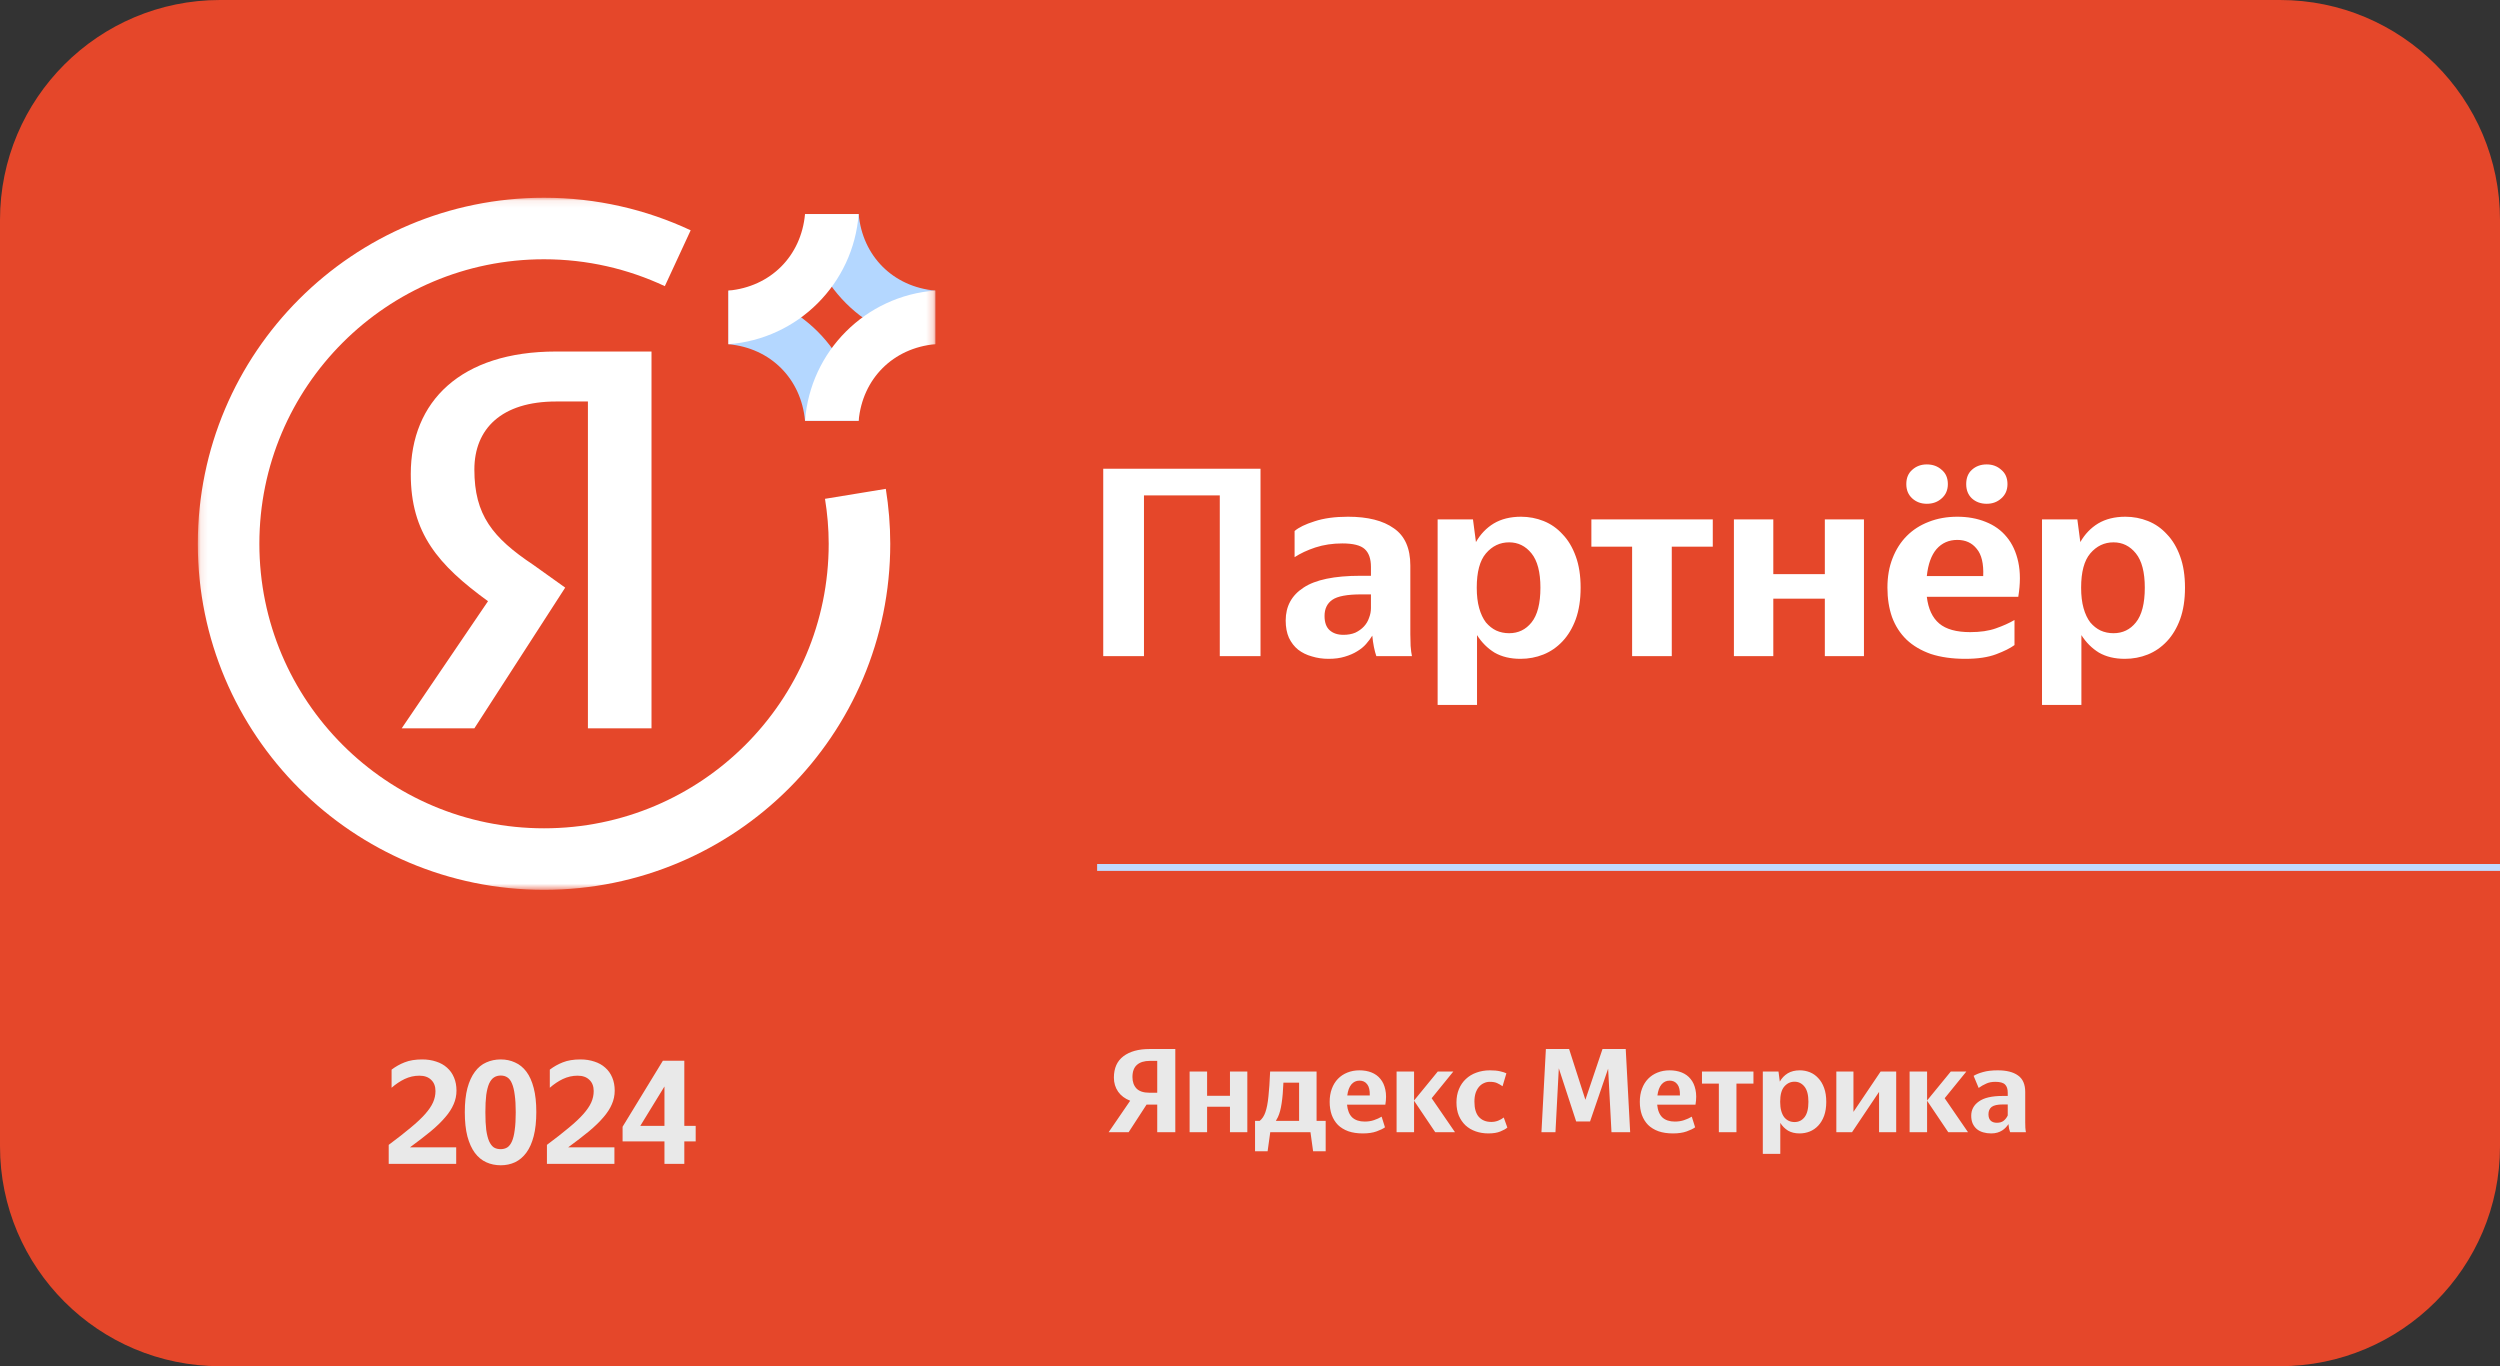 <?xml version="1.0" encoding="UTF-8"?> <svg xmlns="http://www.w3.org/2000/svg" width="355" height="194" viewBox="0 0 355 194" fill="none"><rect x="0" y="0" width="355" height="194" fill="#333333" stroke="none"/><g clip-path="url(#clip0_1993_139)"><path d="M323.75 0H31.25C13.991 0 0 13.984 0 31.234V162.766C0 180.016 13.991 194 31.25 194H323.75C341.009 194 355 180.016 355 162.766V31.234C355 13.984 341.009 0 323.75 0Z" fill="#E5472A"></path><path d="M64.78 165.265H55.197V162.57C56.423 161.658 57.459 160.848 58.303 160.139C59.161 159.432 59.849 158.785 60.367 158.199C60.884 157.615 61.259 157.064 61.49 156.545C61.722 156.028 61.838 155.491 61.838 154.932C61.838 154.252 61.633 153.721 61.225 153.339C60.83 152.945 60.271 152.747 59.549 152.747C58.828 152.747 58.133 152.904 57.465 153.217C56.812 153.531 56.192 153.945 55.606 154.462V151.889C56.178 151.454 56.798 151.107 57.465 150.848C58.146 150.576 58.977 150.439 59.958 150.439C60.68 150.439 61.341 150.542 61.94 150.746C62.539 150.937 63.05 151.223 63.472 151.603C63.908 151.985 64.242 152.455 64.473 153.013C64.705 153.557 64.821 154.177 64.821 154.871C64.821 155.552 64.685 156.198 64.412 156.811C64.153 157.423 63.752 158.044 63.207 158.669C62.675 159.296 61.994 159.956 61.163 160.65C60.333 161.332 59.352 162.087 58.221 162.917H64.78V165.265ZM71.11 165.469C70.361 165.469 69.673 165.326 69.046 165.04C68.419 164.755 67.882 164.313 67.432 163.713C66.983 163.101 66.628 162.318 66.37 161.365C66.124 160.413 66.002 159.269 66.002 157.934C66.002 156.6 66.124 155.463 66.37 154.524C66.628 153.572 66.983 152.796 67.432 152.196C67.882 151.583 68.419 151.141 69.046 150.868C69.673 150.582 70.361 150.439 71.11 150.439C71.845 150.439 72.519 150.582 73.132 150.868C73.759 151.141 74.297 151.577 74.746 152.175C75.196 152.775 75.543 153.551 75.788 154.503C76.034 155.443 76.156 156.573 76.156 157.893C76.156 159.228 76.034 160.372 75.788 161.324C75.543 162.277 75.196 163.06 74.746 163.672C74.297 164.285 73.759 164.742 73.132 165.04C72.519 165.326 71.845 165.469 71.11 165.469ZM71.089 163.182C71.443 163.182 71.757 163.101 72.029 162.937C72.302 162.761 72.526 162.467 72.703 162.059C72.88 161.651 73.01 161.113 73.092 160.446C73.187 159.78 73.235 158.949 73.235 157.954C73.235 156.974 73.187 156.151 73.092 155.483C73.01 154.817 72.88 154.279 72.703 153.87C72.54 153.462 72.322 153.169 72.049 152.992C71.791 152.816 71.478 152.727 71.11 152.727C70.742 152.727 70.422 152.816 70.149 152.992C69.877 153.169 69.645 153.462 69.455 153.87C69.278 154.279 69.141 154.817 69.046 155.483C68.964 156.151 68.924 156.974 68.924 157.954C68.924 158.949 68.964 159.78 69.046 160.446C69.141 161.113 69.278 161.651 69.455 162.059C69.645 162.467 69.87 162.761 70.129 162.937C70.401 163.101 70.722 163.182 71.089 163.182ZM87.247 165.265H77.664V162.57C78.89 161.658 79.925 160.848 80.77 160.139C81.628 159.432 82.316 158.785 82.834 158.199C83.351 157.615 83.726 157.064 83.957 156.545C84.189 156.028 84.305 155.491 84.305 154.932C84.305 154.252 84.1 153.721 83.692 153.339C83.296 152.945 82.738 152.747 82.016 152.747C81.294 152.747 80.6 152.904 79.932 153.217C79.278 153.531 78.659 153.945 78.073 154.462V151.889C78.645 151.454 79.265 151.107 79.932 150.848C80.613 150.576 81.444 150.439 82.425 150.439C83.147 150.439 83.807 150.542 84.407 150.746C85.006 150.937 85.517 151.223 85.939 151.603C86.375 151.985 86.709 152.455 86.94 153.013C87.172 153.557 87.288 154.177 87.288 154.871C87.288 155.552 87.151 156.198 86.879 156.811C86.62 157.423 86.218 158.044 85.674 158.669C85.142 159.296 84.461 159.956 83.63 160.65C82.799 161.332 81.819 162.087 80.688 162.917H87.247V165.265ZM97.173 162.079V165.265H94.353V162.079H88.407V159.997L94.128 150.623H97.173V159.874H98.787V162.079H97.173ZM94.353 159.874V154.279L90.921 159.874H94.353Z" fill="#E9E9E9"></path><path d="M156.66 66.56H178.994V93.171H173.209V70.351H162.444V93.171H156.66V66.56ZM195.44 93.171C195.313 92.814 195.198 92.38 195.095 91.869C194.993 91.359 194.917 90.823 194.866 90.261C194.636 90.644 194.342 91.04 193.984 91.448C193.652 91.831 193.231 92.176 192.72 92.482C192.235 92.788 191.648 93.043 190.958 93.248C190.294 93.452 189.528 93.554 188.659 93.554C187.817 93.554 187.025 93.439 186.284 93.209C185.544 93.005 184.892 92.686 184.331 92.252C183.794 91.818 183.36 91.257 183.028 90.567C182.722 89.878 182.568 89.061 182.568 88.117C182.568 86.1 183.411 84.543 185.097 83.446C186.782 82.322 189.477 81.761 193.18 81.761H194.674V80.497C194.674 79.349 194.38 78.506 193.793 77.97C193.206 77.434 192.146 77.166 190.613 77.166C189.234 77.166 187.957 77.358 186.782 77.74C185.633 78.123 184.65 78.583 183.832 79.119V75.405C184.42 74.894 185.365 74.435 186.667 74.026C187.97 73.592 189.553 73.375 191.418 73.375C194.227 73.375 196.398 73.924 197.93 75.022C199.488 76.094 200.267 77.855 200.267 80.306V90.07C200.267 90.504 200.28 91.052 200.306 91.716C200.357 92.354 200.42 92.839 200.497 93.171H195.44ZM190.766 90.146C191.405 90.146 191.967 90.044 192.452 89.84C192.937 89.61 193.346 89.317 193.678 88.959C194.01 88.602 194.253 88.193 194.406 87.734C194.585 87.275 194.674 86.815 194.674 86.356V84.403H193.295C191.303 84.403 189.936 84.658 189.196 85.169C188.455 85.679 188.085 86.445 188.085 87.466C188.085 88.385 188.327 89.061 188.813 89.495C189.298 89.929 189.949 90.146 190.766 90.146ZM215.905 93.554C214.475 93.554 213.249 93.26 212.227 92.673C211.231 92.061 210.401 91.231 209.737 90.184V100.101H204.144V73.758H209.163L209.584 76.975C210.223 75.852 211.065 74.971 212.112 74.333C213.185 73.695 214.475 73.375 215.982 73.375C217.105 73.375 218.178 73.58 219.2 73.988C220.221 74.397 221.115 75.022 221.881 75.864C222.673 76.681 223.299 77.728 223.759 79.004C224.218 80.255 224.448 81.735 224.448 83.446C224.448 85.156 224.218 86.649 223.759 87.925C223.299 89.176 222.673 90.223 221.881 91.065C221.09 91.907 220.183 92.533 219.161 92.941C218.14 93.35 217.054 93.554 215.905 93.554ZM214.296 89.916C215.599 89.916 216.658 89.406 217.476 88.385C218.319 87.338 218.74 85.692 218.74 83.446C218.74 81.25 218.319 79.629 217.476 78.583C216.633 77.536 215.573 77.013 214.296 77.013C212.994 77.013 211.895 77.536 211.001 78.583C210.133 79.604 209.699 81.225 209.699 83.446C209.699 84.569 209.814 85.539 210.044 86.356C210.274 87.172 210.593 87.849 211.001 88.385C211.436 88.895 211.921 89.278 212.457 89.534C213.019 89.789 213.632 89.916 214.296 89.916ZM237.392 77.626V93.171H231.76V77.626H225.975V73.758H243.215V77.626H237.392ZM259.126 85.015H251.809V93.171H246.215V73.758H251.809V81.531H259.126V73.758H264.681V93.171H259.126V85.015ZM286.058 91.601C285.471 92.035 284.603 92.469 283.453 92.903C282.304 93.337 280.848 93.554 279.086 93.554C277.222 93.554 275.587 93.324 274.183 92.865C272.803 92.38 271.654 91.703 270.735 90.835C269.815 89.942 269.126 88.87 268.666 87.619C268.232 86.368 268.015 84.977 268.015 83.446C268.015 81.888 268.257 80.497 268.743 79.272C269.228 78.021 269.905 76.962 270.773 76.094C271.641 75.226 272.676 74.562 273.876 74.103C275.102 73.618 276.456 73.375 277.937 73.375C279.418 73.375 280.759 73.618 281.959 74.103C283.185 74.588 284.181 75.303 284.947 76.247C285.739 77.192 286.288 78.379 286.595 79.808C286.901 81.237 286.901 82.884 286.595 84.747H273.608C273.812 86.458 274.4 87.721 275.37 88.538C276.341 89.355 277.809 89.763 279.776 89.763C281.206 89.763 282.419 89.585 283.415 89.227C284.437 88.87 285.318 88.474 286.058 88.04V91.601ZM277.937 76.668C276.736 76.668 275.753 77.102 274.987 77.97C274.246 78.838 273.787 80.114 273.608 81.799H281.615C281.691 80.038 281.385 78.749 280.695 77.932C280.031 77.09 279.112 76.668 277.937 76.668ZM273.608 71.537C272.791 71.537 272.101 71.282 271.539 70.772C270.977 70.261 270.696 69.585 270.696 68.742C270.696 67.874 270.977 67.198 271.539 66.713C272.101 66.203 272.791 65.947 273.608 65.947C274.451 65.947 275.153 66.203 275.715 66.713C276.302 67.198 276.596 67.874 276.596 68.742C276.596 69.585 276.302 70.261 275.715 70.772C275.153 71.282 274.451 71.537 273.608 71.537ZM282.113 71.537C281.27 71.537 280.567 71.282 280.006 70.772C279.469 70.261 279.201 69.585 279.201 68.742C279.201 67.874 279.469 67.198 280.006 66.713C280.567 66.203 281.27 65.947 282.113 65.947C282.93 65.947 283.619 66.203 284.181 66.713C284.769 67.198 285.062 67.874 285.062 68.742C285.062 69.585 284.769 70.261 284.181 70.772C283.619 71.282 282.93 71.537 282.113 71.537ZM301.726 93.554C300.295 93.554 299.07 93.26 298.048 92.673C297.052 92.061 296.222 91.231 295.558 90.184V100.101H289.965V73.758H294.983L295.405 76.975C296.043 75.852 296.886 74.971 297.933 74.333C299.006 73.695 300.295 73.375 301.802 73.375C302.926 73.375 303.999 73.58 305.02 73.988C306.042 74.397 306.936 75.022 307.702 75.864C308.494 76.681 309.119 77.728 309.579 79.004C310.039 80.255 310.269 81.735 310.269 83.446C310.269 85.156 310.039 86.649 309.579 87.925C309.119 89.176 308.494 90.223 307.702 91.065C306.91 91.907 306.004 92.533 304.982 92.941C303.96 93.35 302.875 93.554 301.726 93.554ZM300.117 89.916C301.419 89.916 302.479 89.406 303.296 88.385C304.139 87.338 304.561 85.692 304.561 83.446C304.561 81.25 304.139 79.629 303.296 78.583C302.454 77.536 301.394 77.013 300.117 77.013C298.814 77.013 297.716 77.536 296.822 78.583C295.954 79.604 295.52 81.225 295.52 83.446C295.52 84.569 295.634 85.539 295.864 86.356C296.094 87.172 296.413 87.849 296.822 88.385C297.256 88.895 297.742 89.278 298.278 89.534C298.84 89.789 299.453 89.916 300.117 89.916Z" fill="white"></path><path d="M155.791 123.178H354.999" stroke="#C1DBFF" stroke-width="0.979"></path><mask id="mask0_1993_139" style="mask-type:luminance" maskUnits="userSpaceOnUse" x="28" y="28" width="105" height="99"><path d="M132.806 28.079H28.093V126.355H132.806V28.079Z" fill="white"></path></mask><g mask="url(#mask0_1993_139)"><path fill-rule="evenodd" clip-rule="evenodd" d="M117.675 77.217C117.675 75.039 117.484 72.912 117.149 70.832C119.918 70.382 122.982 69.879 125.786 69.417C126.191 71.959 126.416 74.559 126.416 77.217C126.416 104.358 104.407 126.355 77.252 126.355C50.098 126.355 28.089 104.358 28.089 77.217C28.089 50.077 50.098 28.079 77.252 28.079C84.699 28.079 91.752 29.743 98.076 32.702C96.932 35.181 95.585 38.093 94.405 40.635C89.197 38.191 83.386 36.816 77.252 36.816C54.925 36.816 36.83 54.902 36.83 77.217C36.83 99.533 54.925 117.619 77.252 117.619C99.58 117.619 117.675 99.533 117.675 77.217ZM78.968 57.012H83.484V103.423H92.514V49.916H78.968C65.423 49.916 58.33 57.006 58.33 67.32C58.33 75.704 62.203 80.211 69.296 85.371L57.04 103.423H67.36L80.258 83.442L75.743 80.217C69.938 76.346 67.36 73.127 67.36 66.679C67.36 60.877 71.227 57.012 78.968 57.012Z" fill="white"></path><path fill-rule="evenodd" clip-rule="evenodd" d="M132.807 41.267V48.877C122.925 48.141 115.051 40.272 114.315 30.395H121.929C122.476 36.377 126.827 40.726 132.807 41.267ZM103.435 48.878V41.267C113.317 42.004 121.191 49.873 121.927 59.75H114.313C113.766 53.767 109.415 49.418 103.435 48.878Z" fill="#B4D7FF"></path><path fill-rule="evenodd" clip-rule="evenodd" d="M114.313 30.395H121.927C121.191 40.272 113.317 48.141 103.435 48.877V41.267C109.421 40.721 113.772 36.372 114.313 30.395ZM121.929 59.744H114.315C115.051 49.867 122.925 41.997 132.807 41.261V48.872C126.821 49.418 122.47 53.767 121.929 59.744Z" fill="white"></path></g><path d="M164.327 155.166V150.644H163.273C162.491 150.644 161.885 150.831 161.454 151.205C161.024 151.579 160.808 152.157 160.808 152.939C160.808 153.619 161.001 154.163 161.386 154.571C161.783 154.968 162.384 155.166 163.188 155.166H164.327ZM164.327 156.849H162.814L160.264 160.776H157.425L160.485 156.305C159.737 156.011 159.165 155.58 158.768 155.013C158.372 154.435 158.173 153.772 158.173 153.024C158.173 151.676 158.627 150.661 159.533 149.981C160.44 149.301 161.675 148.961 163.239 148.961H166.894V160.776H164.327V156.849ZM174.655 157.155H171.408V160.776H168.926V152.157H171.408V155.608H174.655V152.157H177.12V160.776H174.655V157.155ZM181.463 158.634C181.373 158.827 181.276 159.003 181.174 159.161H184.472V153.738H182.245C182.2 154.906 182.115 155.886 181.99 156.679C181.877 157.473 181.701 158.124 181.463 158.634ZM186.087 160.776H180.375L180.001 163.479H178.216V159.161H178.879C179.231 158.878 179.497 158.476 179.678 157.954C179.882 157.376 180.03 156.617 180.12 155.676C180.222 154.736 180.302 153.563 180.358 152.157H186.954V159.161H188.246V163.479H186.461L186.087 160.776ZM193.046 153.449C192.582 153.449 192.196 153.631 191.89 153.993C191.596 154.345 191.403 154.866 191.312 155.557H194.508C194.531 154.832 194.406 154.299 194.134 153.959C193.874 153.619 193.511 153.449 193.046 153.449ZM196.667 160.079C196.407 160.272 196.01 160.465 195.477 160.657C194.945 160.85 194.293 160.946 193.522 160.946C192.74 160.946 192.055 160.844 191.465 160.64C190.876 160.425 190.383 160.125 189.986 159.739C189.601 159.343 189.306 158.867 189.102 158.311C188.91 157.756 188.813 157.138 188.813 156.458C188.813 155.767 188.915 155.149 189.119 154.605C189.323 154.05 189.612 153.58 189.986 153.194C190.36 152.809 190.802 152.514 191.312 152.31C191.834 152.095 192.412 151.987 193.046 151.987C193.681 151.987 194.253 152.089 194.763 152.293C195.273 152.497 195.693 152.803 196.021 153.211C196.361 153.619 196.594 154.129 196.718 154.741C196.854 155.353 196.854 156.062 196.718 156.866H191.278C191.358 157.682 191.607 158.289 192.026 158.685C192.457 159.071 193.046 159.263 193.794 159.263C194.27 159.263 194.707 159.195 195.103 159.059C195.511 158.923 195.874 158.759 196.191 158.566L196.667 160.079ZM200.797 156.305V160.776H198.315V152.157H200.797V156.271L204.163 152.157H206.373L203.296 155.948L206.611 160.776H203.806L200.797 156.305ZM211.357 160.946C210.711 160.946 210.11 160.85 209.555 160.657C209 160.465 208.518 160.181 208.11 159.807C207.713 159.433 207.396 158.974 207.158 158.43C206.931 157.886 206.818 157.257 206.818 156.543C206.818 155.841 206.937 155.206 207.175 154.639C207.413 154.073 207.742 153.597 208.161 153.211C208.58 152.815 209.079 152.514 209.657 152.31C210.246 152.095 210.881 151.987 211.561 151.987C212.15 151.987 212.632 152.033 213.006 152.123C213.38 152.203 213.68 152.299 213.907 152.412L213.363 154.248C213.091 154.056 212.825 153.903 212.564 153.789C212.315 153.676 211.975 153.619 211.544 153.619C211.249 153.619 210.972 153.682 210.711 153.806C210.45 153.92 210.218 154.095 210.014 154.333C209.821 154.56 209.663 154.849 209.538 155.2C209.425 155.552 209.368 155.965 209.368 156.441C209.368 157.405 209.578 158.124 209.997 158.6C210.428 159.076 211.017 159.314 211.765 159.314C212.094 159.314 212.411 159.258 212.717 159.144C213.034 159.02 213.306 158.867 213.533 158.685L214.043 160.113C213.828 160.306 213.493 160.493 213.04 160.674C212.598 160.856 212.037 160.946 211.357 160.946ZM221.351 151.698L220.875 160.776H218.886L219.515 148.961H222.813L225.125 156.169L227.556 148.961H230.854L231.483 160.776H228.831L228.355 151.749L225.788 159.246H223.816L221.351 151.698ZM237.087 153.449C236.622 153.449 236.237 153.631 235.931 153.993C235.636 154.345 235.444 154.866 235.353 155.557H238.549C238.572 154.832 238.447 154.299 238.175 153.959C237.914 153.619 237.552 153.449 237.087 153.449ZM240.708 160.079C240.447 160.272 240.051 160.465 239.518 160.657C238.985 160.85 238.334 160.946 237.563 160.946C236.781 160.946 236.095 160.844 235.506 160.64C234.917 160.425 234.424 160.125 234.027 159.739C233.642 159.343 233.347 158.867 233.143 158.311C232.95 157.756 232.854 157.138 232.854 156.458C232.854 155.767 232.956 155.149 233.16 154.605C233.364 154.05 233.653 153.58 234.027 153.194C234.401 152.809 234.843 152.514 235.353 152.31C235.874 152.095 236.452 151.987 237.087 151.987C237.722 151.987 238.294 152.089 238.804 152.293C239.314 152.497 239.733 152.803 240.062 153.211C240.402 153.619 240.634 154.129 240.759 154.741C240.895 155.353 240.895 156.062 240.759 156.866H235.319C235.398 157.682 235.648 158.289 236.067 158.685C236.498 159.071 237.087 159.263 237.835 159.263C238.311 159.263 238.747 159.195 239.144 159.059C239.552 158.923 239.915 158.759 240.232 158.566L240.708 160.079ZM246.576 153.874V160.776H244.077V153.874H241.68V152.157H248.99V153.874H246.576ZM254.824 159.331C255.402 159.331 255.872 159.105 256.235 158.651C256.609 158.187 256.796 157.456 256.796 156.458C256.796 155.484 256.609 154.764 256.235 154.299C255.861 153.835 255.39 153.602 254.824 153.602C254.246 153.602 253.758 153.835 253.362 154.299C252.976 154.753 252.784 155.472 252.784 156.458C252.784 156.957 252.835 157.388 252.937 157.75C253.039 158.113 253.18 158.413 253.362 158.651C253.554 158.878 253.77 159.048 254.008 159.161C254.257 159.275 254.529 159.331 254.824 159.331ZM255.538 160.946C254.903 160.946 254.359 160.816 253.906 160.555C253.464 160.283 253.095 159.915 252.801 159.45V163.853H250.319V152.157H252.546L252.733 153.585C253.016 153.087 253.39 152.696 253.855 152.412C254.331 152.129 254.903 151.987 255.572 151.987C256.07 151.987 256.546 152.078 257 152.259C257.453 152.441 257.85 152.718 258.19 153.092C258.541 153.455 258.819 153.92 259.023 154.486C259.227 155.042 259.329 155.699 259.329 156.458C259.329 157.218 259.227 157.881 259.023 158.447C258.819 159.003 258.541 159.467 258.19 159.841C257.838 160.215 257.436 160.493 256.983 160.674C256.529 160.856 256.048 160.946 255.538 160.946ZM260.759 152.157H263.19V157.886L267.049 152.157H269.259V160.776H266.828V155.047L262.986 160.776H260.759V152.157ZM273.646 156.305V160.776H271.164V152.157H273.646V156.271L277.012 152.157H279.222L276.145 155.948L279.46 160.776H276.655L273.646 156.305ZM283.552 159.433C283.96 159.433 284.283 159.337 284.521 159.144C284.77 158.94 284.963 158.691 285.099 158.396V156.832H284.419C283.648 156.832 283.11 156.951 282.804 157.189C282.509 157.427 282.362 157.773 282.362 158.226C282.362 158.634 282.469 158.94 282.685 159.144C282.9 159.337 283.189 159.433 283.552 159.433ZM285.439 160.776C285.382 160.629 285.331 160.459 285.286 160.266C285.252 160.062 285.223 159.847 285.201 159.62C285.099 159.779 284.974 159.938 284.827 160.096C284.679 160.255 284.509 160.397 284.317 160.521C284.124 160.646 283.897 160.748 283.637 160.827C283.376 160.907 283.081 160.946 282.753 160.946C282.345 160.946 281.965 160.895 281.614 160.793C281.262 160.691 280.962 160.538 280.713 160.334C280.463 160.119 280.265 159.853 280.118 159.535C279.982 159.218 279.914 158.85 279.914 158.43C279.914 157.592 280.276 156.917 281.002 156.407C281.727 155.886 282.849 155.625 284.368 155.625H285.099V155.149C285.099 154.639 284.974 154.26 284.725 154.01C284.475 153.75 284.011 153.619 283.331 153.619C282.832 153.619 282.401 153.704 282.039 153.874C281.676 154.033 281.319 154.237 280.968 154.486L280.254 152.769C280.616 152.554 281.07 152.373 281.614 152.225C282.169 152.067 282.86 151.987 283.688 151.987C284.934 151.987 285.892 152.231 286.561 152.718C287.241 153.194 287.581 153.976 287.581 155.064V159.399C287.581 159.592 287.586 159.836 287.598 160.13C287.62 160.414 287.649 160.629 287.683 160.776H285.439Z" fill="#E9E9E9"></path></g><defs><clipPath id="clip0_1993_139"><rect width="355" height="194" fill="white"></rect></clipPath></defs></svg> 